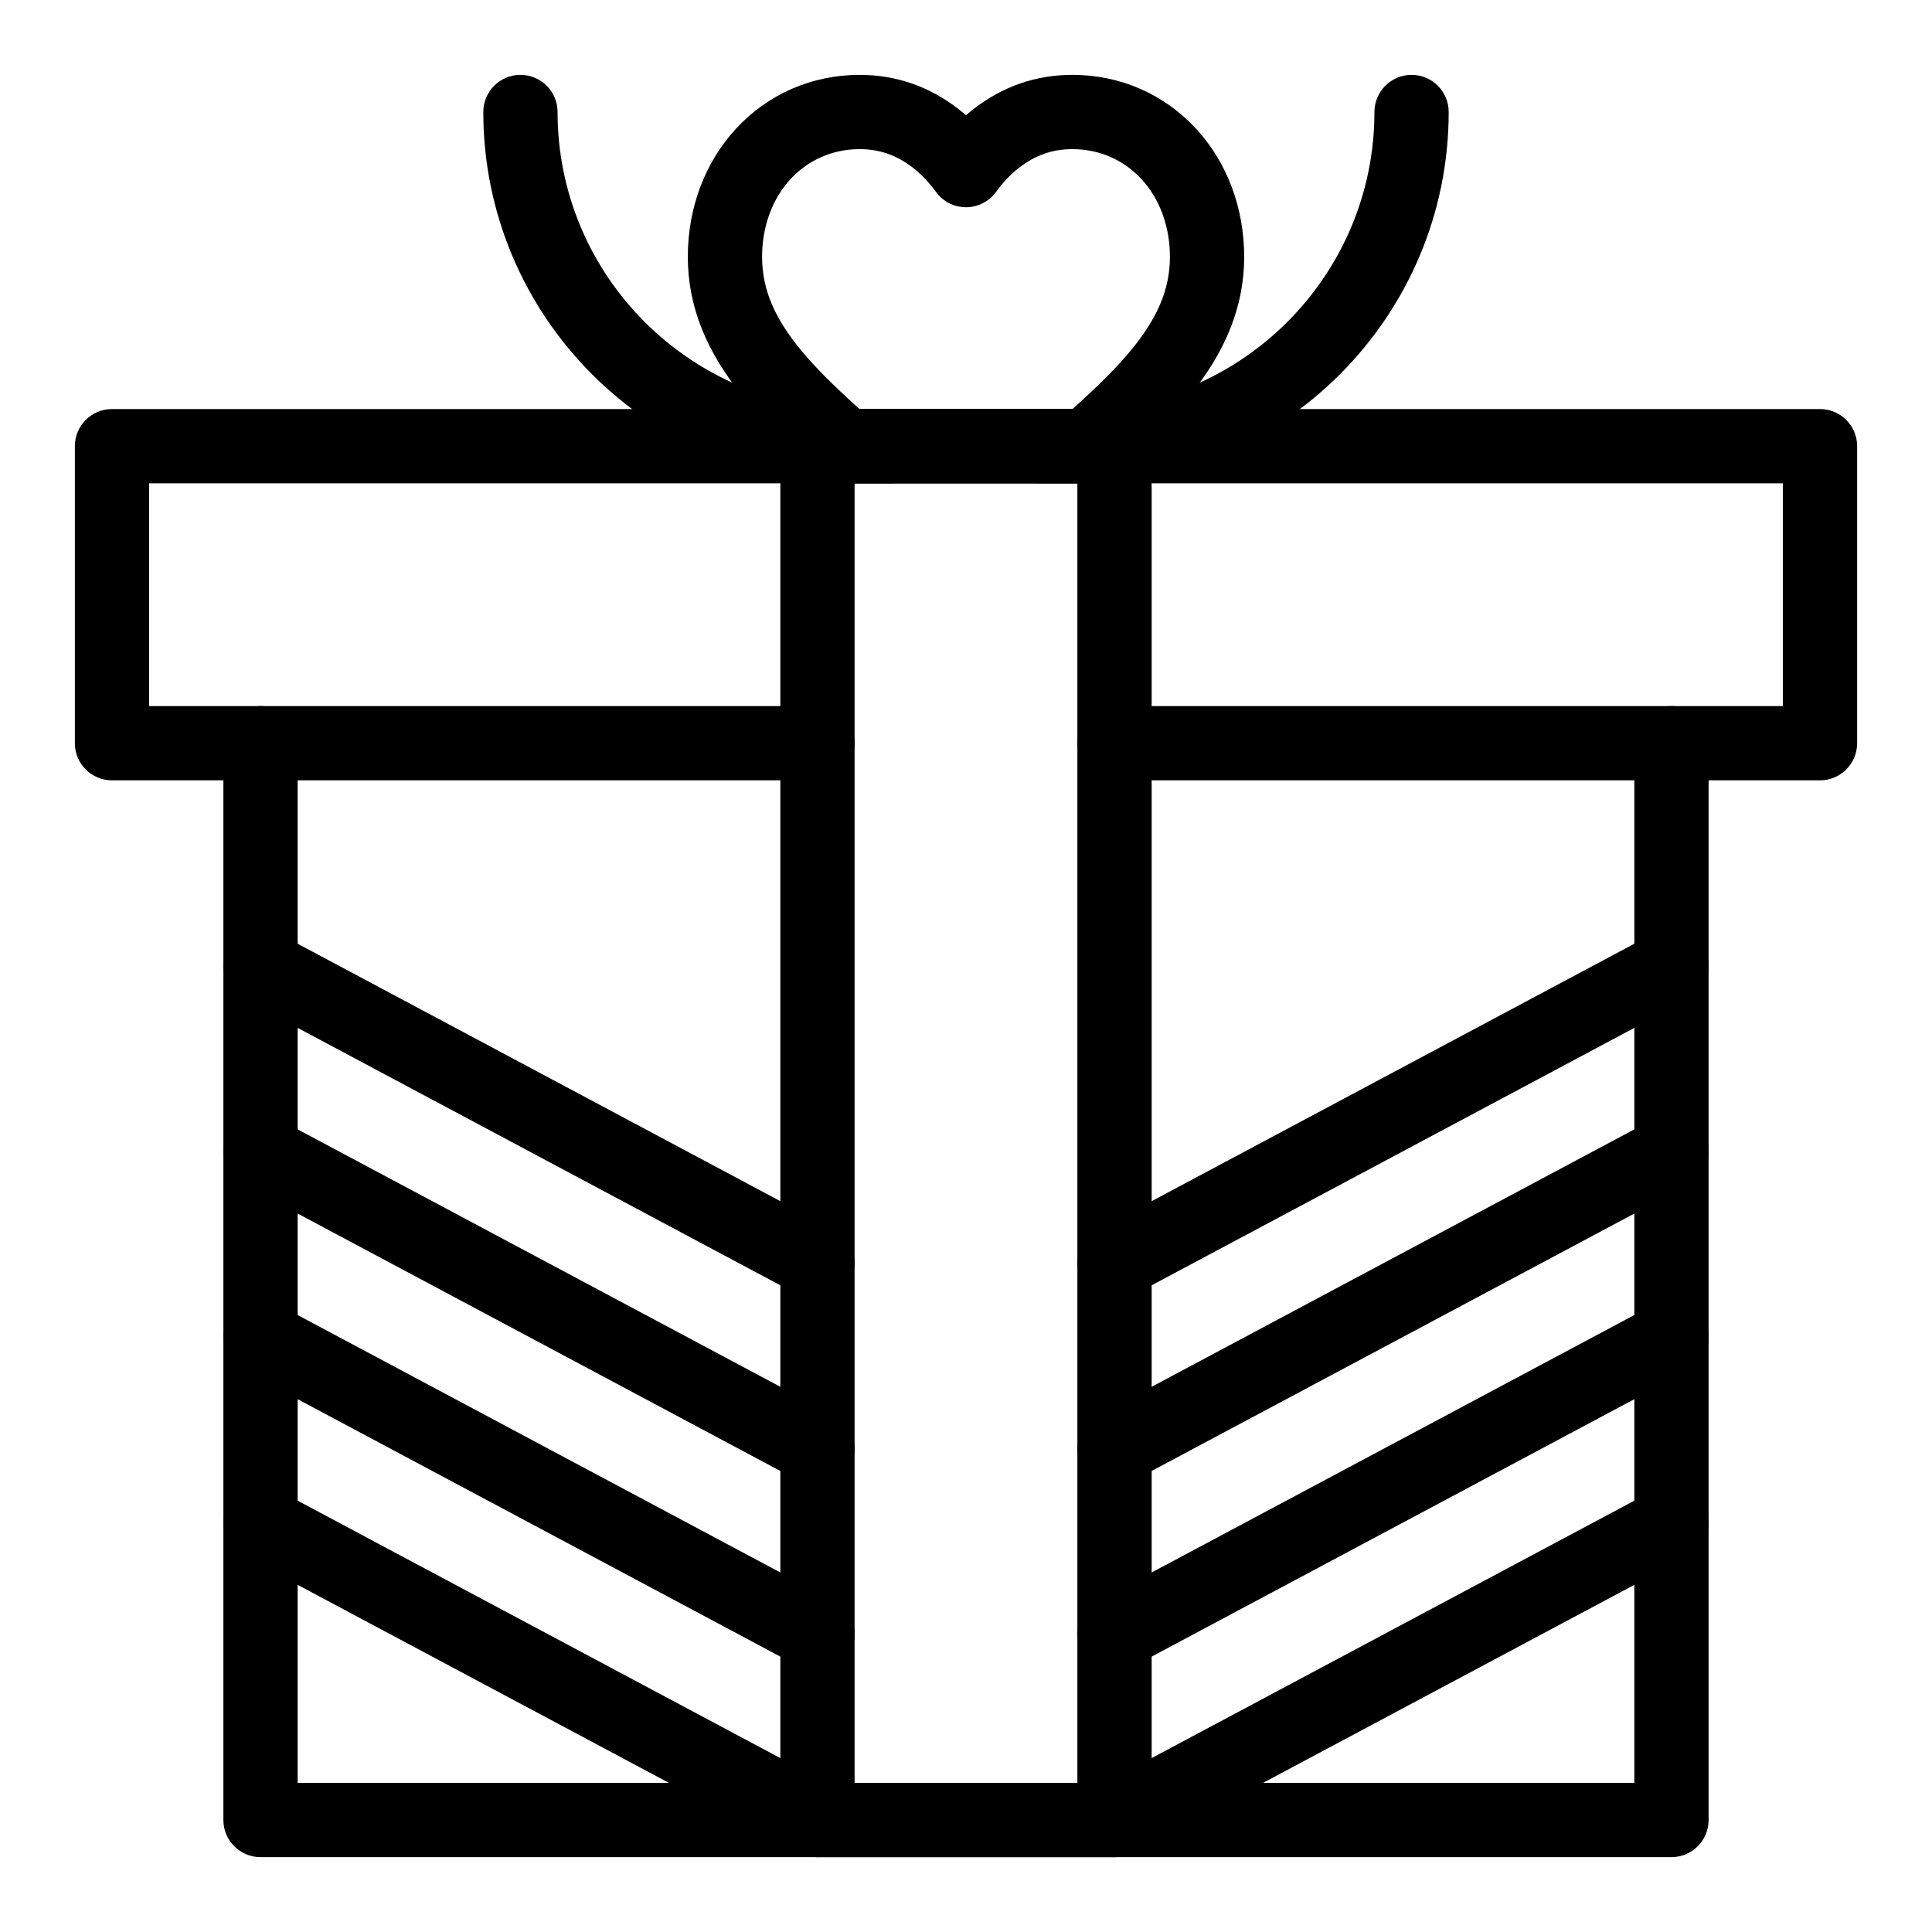 <?xml version="1.0" encoding="UTF-8"?>
<!-- Uploaded to: SVG Repo, www.svgrepo.com, Generator: SVG Repo Mixer Tools -->
<svg fill="#000000" width="800px" height="800px" version="1.1" viewBox="144 144 512 512" xmlns="http://www.w3.org/2000/svg">
 <g>
  <path d="m626.32 350.8h-186.96c-5.434 0-9.84-4.406-9.84-9.84 0-5.434 4.406-9.84 9.84-9.84h177.12v-59.039h-432.96v59.039h177.12c5.434 0 9.84 4.406 9.84 9.84 0 5.434-4.406 9.84-9.84 9.84h-186.96c-5.434 0-9.84-4.406-9.84-9.84v-78.719c0-5.434 4.406-9.84 9.84-9.84h452.64c5.434 0 9.84 4.406 9.84 9.84v78.719c0 5.434-4.406 9.84-9.84 9.84z"/>
  <path d="m586.96 636.16h-373.92c-5.434 0-9.84-4.406-9.84-9.84v-285.36c0-5.434 4.406-9.84 9.84-9.84 5.434 0 9.84 4.406 9.84 9.84v275.52h354.24v-275.52c0-5.434 4.406-9.84 9.84-9.84 5.434 0 9.84 4.406 9.84 9.84v285.36c0 5.43-4.406 9.84-9.84 9.84z"/>
  <path d="m439.36 636.16h-78.719c-5.434 0-9.84-4.406-9.84-9.84v-364.08c0-5.434 4.406-9.84 9.84-9.84h78.719c5.434 0 9.84 4.406 9.84 9.84v364.08c0 5.43-4.406 9.84-9.84 9.84zm-68.883-19.684h59.039v-344.4h-59.039z"/>
  <path d="m431.96 272.08h-63.918c-2.394 0-4.703-0.871-6.5-2.453-9.402-8.273-15.484-14.301-20.328-20.145-10.047-12.129-14.934-24.363-14.934-37.406 0-12.977 4.523-25.031 12.742-33.941 8.496-9.219 20.145-14.293 32.789-14.293 9.605 0 18.383 3.023 26.094 8.984 0.711 0.551 1.41 1.125 2.098 1.719 0.688-0.598 1.387-1.172 2.098-1.723 7.711-5.961 16.488-8.984 26.094-8.984 12.648 0 24.293 5.078 32.789 14.293 8.215 8.91 12.738 20.965 12.738 33.941 0 13.047-4.887 25.281-14.934 37.406-4.848 5.848-10.926 11.875-20.328 20.145-1.797 1.586-4.106 2.457-6.5 2.457zm-60.18-19.68h56.438c6.957-6.242 11.777-11.09 15.414-15.477 7.199-8.684 10.406-16.348 10.406-24.848 0-8.02-2.672-15.336-7.527-20.602-4.731-5.129-11.234-7.953-18.32-7.953-5.219 0-9.812 1.594-14.055 4.871-2.246 1.738-4.32 3.91-6.164 6.457-1.852 2.559-4.816 4.074-7.973 4.074s-6.121-1.516-7.973-4.074c-1.84-2.543-3.914-4.715-6.164-6.457-4.238-3.277-8.836-4.871-14.051-4.871-7.086 0-13.594 2.824-18.32 7.953-4.856 5.266-7.531 12.586-7.531 20.602 0 8.5 3.211 16.164 10.41 24.848 3.633 4.383 8.453 9.23 15.41 15.477z"/>
  <path d="m429.52 272.08h-9.84c-5.434 0-9.84-4.406-9.84-9.84 0-5.434 4.406-9.84 9.84-9.84h9.84c43.406 0 78.719-35.312 78.719-78.719 0-5.434 4.406-9.84 9.84-9.84s9.84 4.406 9.84 9.84c0 54.254-44.141 98.398-98.398 98.398z"/>
  <path d="m380.32 272.08h-9.84c-54.258 0-98.398-44.141-98.398-98.398 0-5.434 4.406-9.84 9.84-9.84s9.84 4.406 9.84 9.84c0 43.406 35.312 78.719 78.719 78.719h9.84c5.434 0 9.84 4.406 9.84 9.84 0 5.434-4.406 9.84-9.84 9.84z"/>
  <path d="m439.37 636.16c-3.519 0-6.922-1.891-8.691-5.211-2.559-4.797-0.742-10.758 4.051-13.312l147.6-78.719c4.797-2.562 10.754-0.742 13.312 4.051 2.559 4.797 0.742 10.758-4.051 13.312l-147.6 78.719c-1.473 0.789-3.059 1.16-4.621 1.16z"/>
  <path d="m439.37 586.96c-3.519 0-6.922-1.891-8.691-5.211-2.559-4.797-0.742-10.758 4.051-13.312l147.6-78.719c4.797-2.562 10.754-0.742 13.312 4.051 2.559 4.797 0.742 10.758-4.051 13.312l-147.6 78.719c-1.473 0.785-3.059 1.16-4.621 1.16z"/>
  <path d="m439.37 537.76c-3.519 0-6.922-1.891-8.691-5.211-2.559-4.797-0.742-10.758 4.051-13.312l147.6-78.719c4.797-2.562 10.754-0.742 13.312 4.051 2.559 4.797 0.742 10.758-4.051 13.312l-147.6 78.719c-1.473 0.785-3.059 1.16-4.621 1.16z"/>
  <path d="m439.37 488.56c-3.519 0-6.922-1.891-8.691-5.211-2.559-4.797-0.742-10.758 4.051-13.312l147.6-78.719c4.797-2.559 10.754-0.742 13.312 4.051 2.559 4.797 0.742 10.758-4.051 13.312l-147.6 78.719c-1.473 0.789-3.059 1.16-4.621 1.16z"/>
  <path d="m360.63 636.16c-1.562 0-3.148-0.371-4.621-1.16l-147.6-78.719c-4.797-2.559-6.609-8.516-4.051-13.312 2.555-4.797 8.516-6.613 13.312-4.051l147.6 78.719c4.797 2.559 6.609 8.516 4.051 13.312-1.77 3.32-5.172 5.211-8.691 5.211z"/>
  <path d="m360.63 586.96c-1.562 0-3.148-0.371-4.621-1.16l-147.6-78.719c-4.797-2.559-6.609-8.516-4.051-13.312 2.555-4.797 8.516-6.613 13.312-4.051l147.6 78.719c4.797 2.559 6.609 8.516 4.051 13.312-1.77 3.32-5.172 5.211-8.691 5.211z"/>
  <path d="m360.63 537.76c-1.562 0-3.148-0.371-4.621-1.16l-147.6-78.719c-4.797-2.559-6.609-8.516-4.051-13.312 2.555-4.797 8.516-6.609 13.312-4.051l147.6 78.719c4.797 2.559 6.609 8.516 4.051 13.312-1.77 3.316-5.172 5.211-8.691 5.211z"/>
  <path d="m360.63 488.56c-1.562 0-3.148-0.371-4.621-1.16l-147.6-78.719c-4.797-2.559-6.609-8.516-4.051-13.312 2.555-4.797 8.516-6.609 13.312-4.051l147.6 78.719c4.797 2.559 6.609 8.516 4.051 13.312-1.77 3.32-5.172 5.211-8.691 5.211z"/>
 </g>
</svg>